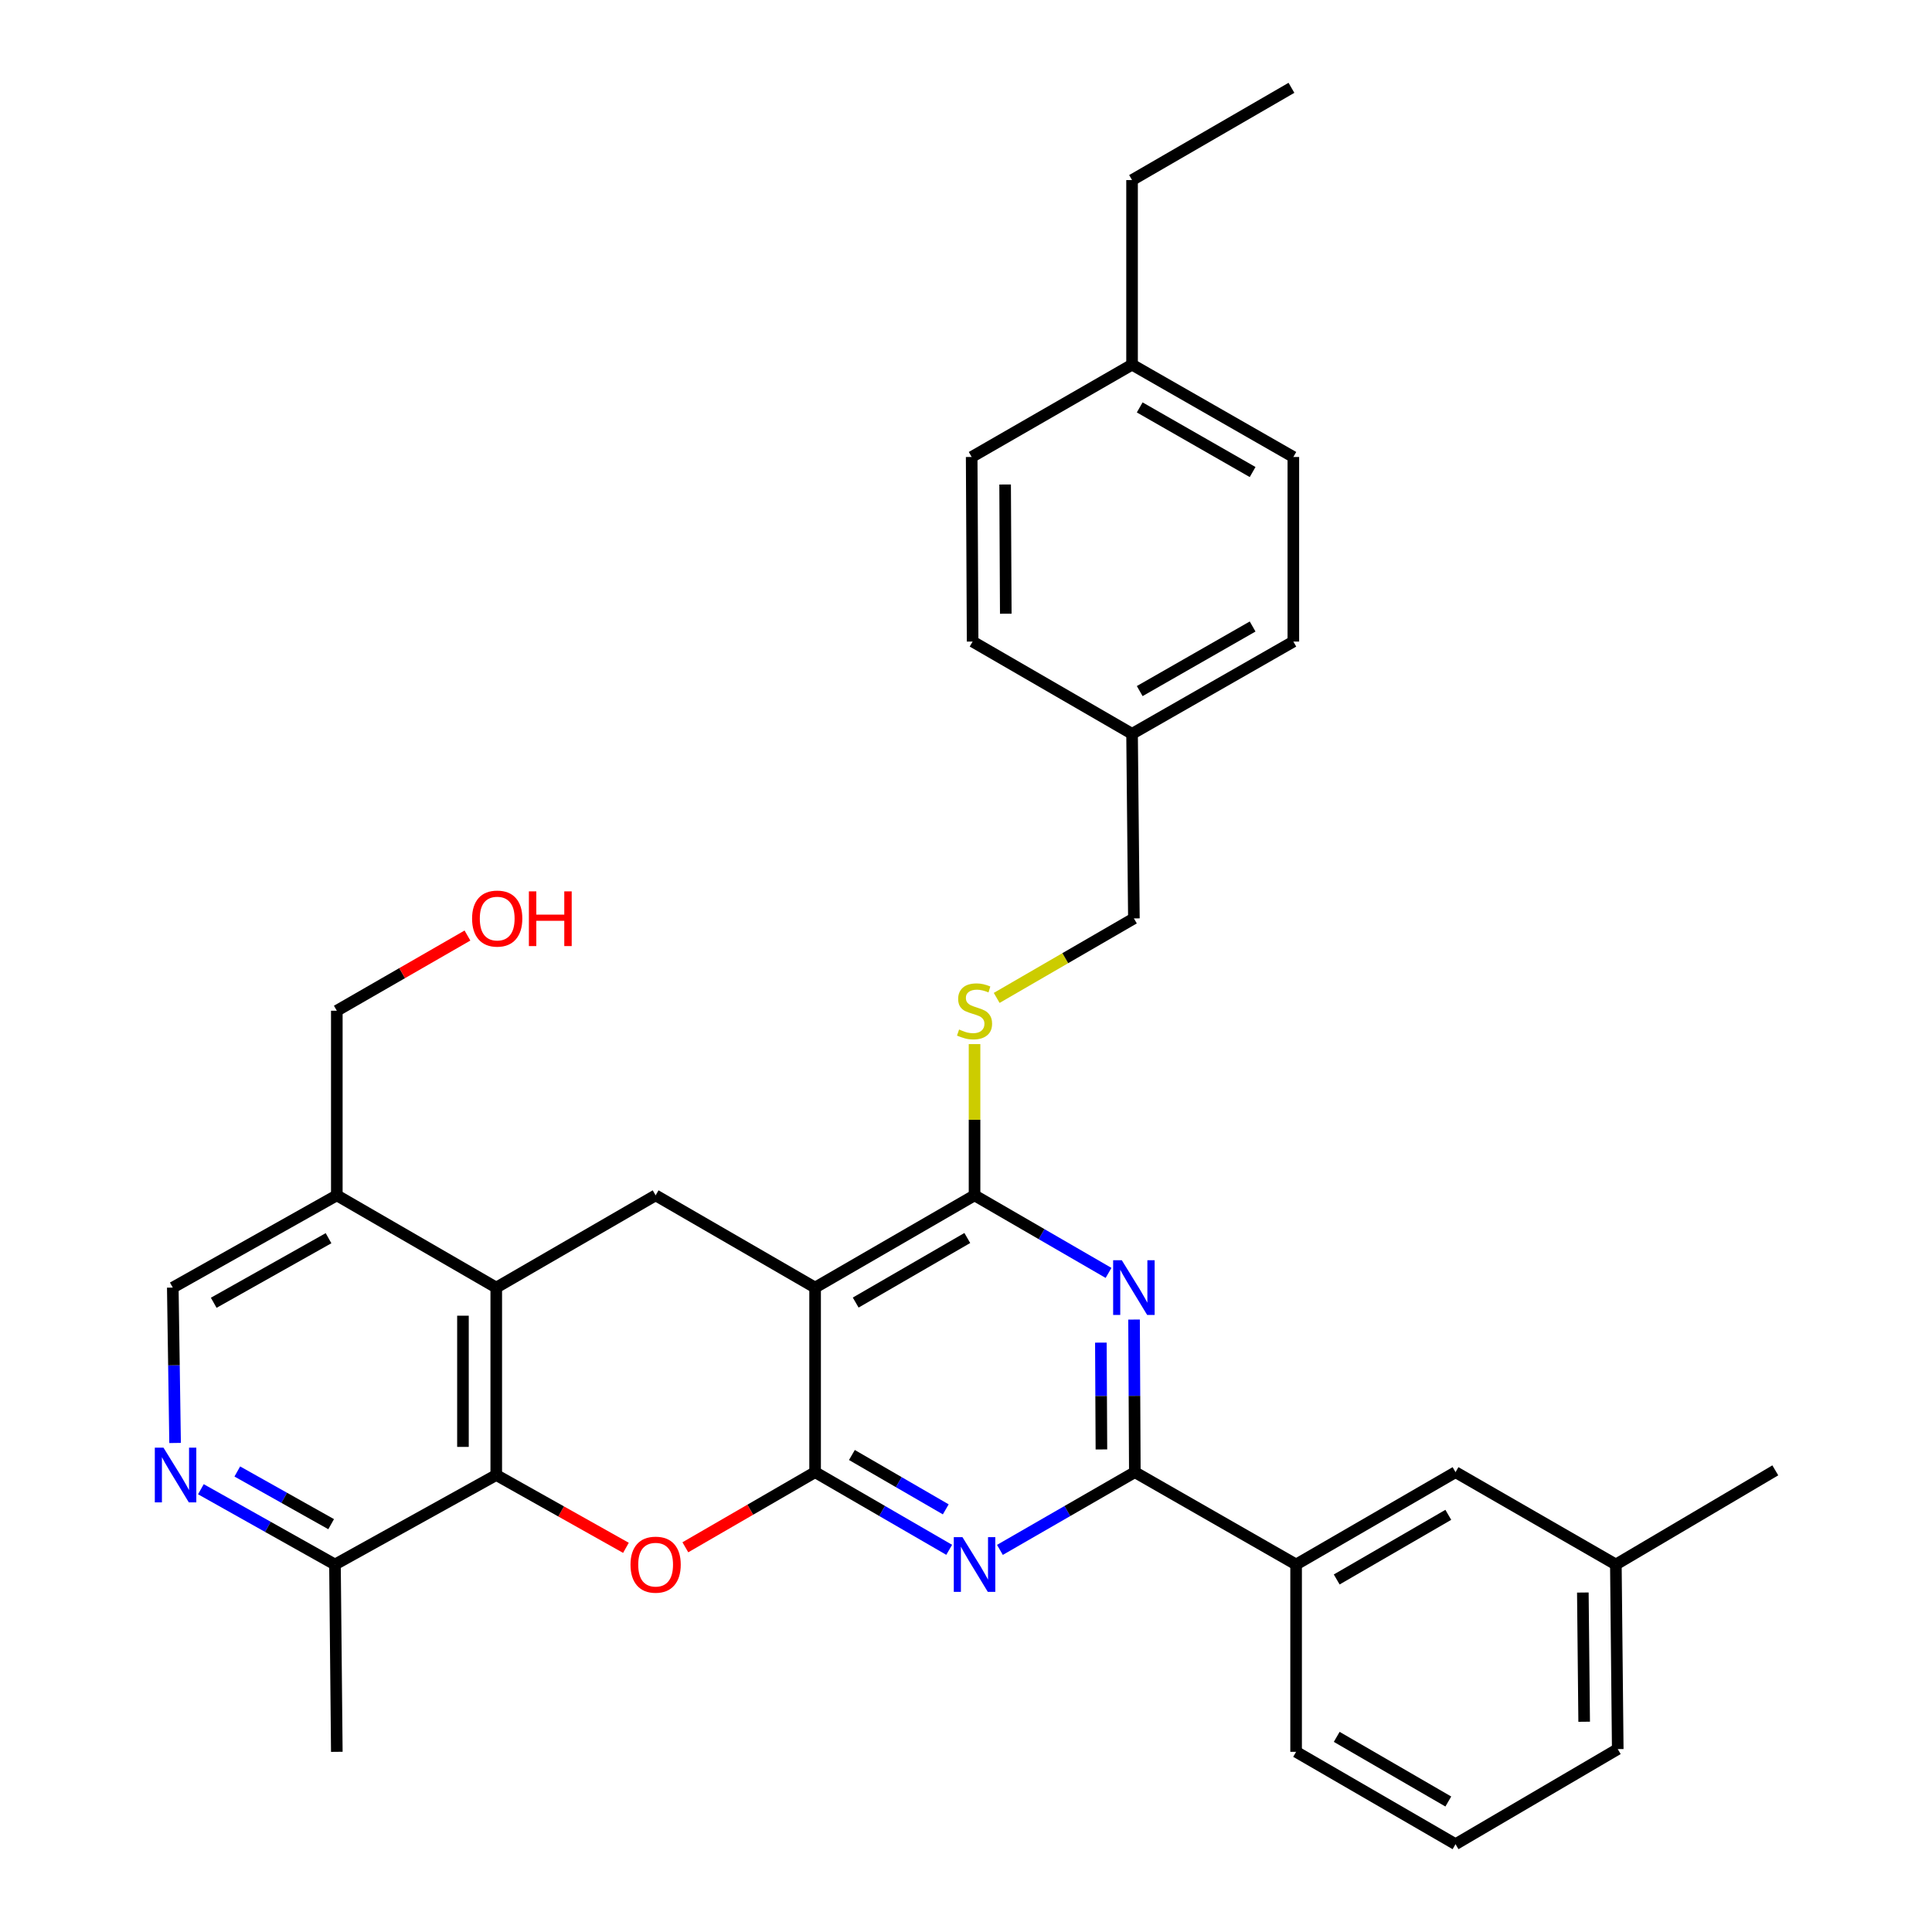 <?xml version='1.0' encoding='iso-8859-1'?>
<svg version='1.1' baseProfile='full'
              xmlns='http://www.w3.org/2000/svg'
                      xmlns:rdkit='http://www.rdkit.org/xml'
                      xmlns:xlink='http://www.w3.org/1999/xlink'
                  xml:space='preserve'
width='1000px' height='1000px' viewBox='0 0 1000 1000'>
<!-- END OF HEADER -->
<rect style='opacity:1.0;fill:#FFFFFF;stroke:none' width='1000' height='1000' x='0' y='0'> </rect>
<path class='bond-0' d='M 421.896,761.991 L 421.896,666.451' style='fill:none;fill-rule:evenodd;stroke:#000000;stroke-width:6px;stroke-linecap:butt;stroke-linejoin:miter;stroke-opacity:1' />
<path class='bond-1' d='M 421.896,761.991 L 456.597,782.087' style='fill:none;fill-rule:evenodd;stroke:#000000;stroke-width:6px;stroke-linecap:butt;stroke-linejoin:miter;stroke-opacity:1' />
<path class='bond-1' d='M 456.597,782.087 L 491.298,802.184' style='fill:none;fill-rule:evenodd;stroke:#0000FF;stroke-width:6px;stroke-linecap:butt;stroke-linejoin:miter;stroke-opacity:1' />
<path class='bond-1' d='M 440.945,753.104 L 465.235,767.171' style='fill:none;fill-rule:evenodd;stroke:#000000;stroke-width:6px;stroke-linecap:butt;stroke-linejoin:miter;stroke-opacity:1' />
<path class='bond-1' d='M 465.235,767.171 L 489.526,781.239' style='fill:none;fill-rule:evenodd;stroke:#0000FF;stroke-width:6px;stroke-linecap:butt;stroke-linejoin:miter;stroke-opacity:1' />
<path class='bond-2' d='M 421.896,761.991 L 388.316,781.434' style='fill:none;fill-rule:evenodd;stroke:#000000;stroke-width:6px;stroke-linecap:butt;stroke-linejoin:miter;stroke-opacity:1' />
<path class='bond-2' d='M 388.316,781.434 L 354.735,800.877' style='fill:none;fill-rule:evenodd;stroke:#FF0000;stroke-width:6px;stroke-linecap:butt;stroke-linejoin:miter;stroke-opacity:1' />
<path class='bond-5' d='M 421.896,666.451 L 504.422,618.704' style='fill:none;fill-rule:evenodd;stroke:#000000;stroke-width:6px;stroke-linecap:butt;stroke-linejoin:miter;stroke-opacity:1' />
<path class='bond-5' d='M 442.907,674.208 L 500.675,640.786' style='fill:none;fill-rule:evenodd;stroke:#000000;stroke-width:6px;stroke-linecap:butt;stroke-linejoin:miter;stroke-opacity:1' />
<path class='bond-8' d='M 421.896,666.451 L 339.351,618.704' style='fill:none;fill-rule:evenodd;stroke:#000000;stroke-width:6px;stroke-linecap:butt;stroke-linejoin:miter;stroke-opacity:1' />
<path class='bond-4' d='M 517.556,802.219 L 552.472,782.105' style='fill:none;fill-rule:evenodd;stroke:#0000FF;stroke-width:6px;stroke-linecap:butt;stroke-linejoin:miter;stroke-opacity:1' />
<path class='bond-4' d='M 552.472,782.105 L 587.389,761.991' style='fill:none;fill-rule:evenodd;stroke:#000000;stroke-width:6px;stroke-linecap:butt;stroke-linejoin:miter;stroke-opacity:1' />
<path class='bond-6' d='M 323.985,801.157 L 290.424,782.311' style='fill:none;fill-rule:evenodd;stroke:#FF0000;stroke-width:6px;stroke-linecap:butt;stroke-linejoin:miter;stroke-opacity:1' />
<path class='bond-6' d='M 290.424,782.311 L 256.863,763.465' style='fill:none;fill-rule:evenodd;stroke:#000000;stroke-width:6px;stroke-linecap:butt;stroke-linejoin:miter;stroke-opacity:1' />
<path class='bond-3' d='M 586.985,682.999 L 587.187,722.495' style='fill:none;fill-rule:evenodd;stroke:#0000FF;stroke-width:6px;stroke-linecap:butt;stroke-linejoin:miter;stroke-opacity:1' />
<path class='bond-3' d='M 587.187,722.495 L 587.389,761.991' style='fill:none;fill-rule:evenodd;stroke:#000000;stroke-width:6px;stroke-linecap:butt;stroke-linejoin:miter;stroke-opacity:1' />
<path class='bond-3' d='M 569.809,694.936 L 569.95,722.583' style='fill:none;fill-rule:evenodd;stroke:#0000FF;stroke-width:6px;stroke-linecap:butt;stroke-linejoin:miter;stroke-opacity:1' />
<path class='bond-3' d='M 569.95,722.583 L 570.092,750.23' style='fill:none;fill-rule:evenodd;stroke:#000000;stroke-width:6px;stroke-linecap:butt;stroke-linejoin:miter;stroke-opacity:1' />
<path class='bond-34' d='M 573.778,658.854 L 539.1,638.779' style='fill:none;fill-rule:evenodd;stroke:#0000FF;stroke-width:6px;stroke-linecap:butt;stroke-linejoin:miter;stroke-opacity:1' />
<path class='bond-34' d='M 539.1,638.779 L 504.422,618.704' style='fill:none;fill-rule:evenodd;stroke:#000000;stroke-width:6px;stroke-linecap:butt;stroke-linejoin:miter;stroke-opacity:1' />
<path class='bond-12' d='M 587.389,761.991 L 670.863,809.785' style='fill:none;fill-rule:evenodd;stroke:#000000;stroke-width:6px;stroke-linecap:butt;stroke-linejoin:miter;stroke-opacity:1' />
<path class='bond-11' d='M 504.422,618.704 L 504.422,579.564' style='fill:none;fill-rule:evenodd;stroke:#000000;stroke-width:6px;stroke-linecap:butt;stroke-linejoin:miter;stroke-opacity:1' />
<path class='bond-11' d='M 504.422,579.564 L 504.422,540.424' style='fill:none;fill-rule:evenodd;stroke:#CCCC00;stroke-width:6px;stroke-linecap:butt;stroke-linejoin:miter;stroke-opacity:1' />
<path class='bond-7' d='M 256.863,763.465 L 256.863,666.451' style='fill:none;fill-rule:evenodd;stroke:#000000;stroke-width:6px;stroke-linecap:butt;stroke-linejoin:miter;stroke-opacity:1' />
<path class='bond-7' d='M 239.626,748.913 L 239.626,681.003' style='fill:none;fill-rule:evenodd;stroke:#000000;stroke-width:6px;stroke-linecap:butt;stroke-linejoin:miter;stroke-opacity:1' />
<path class='bond-13' d='M 256.863,763.465 L 173.379,809.785' style='fill:none;fill-rule:evenodd;stroke:#000000;stroke-width:6px;stroke-linecap:butt;stroke-linejoin:miter;stroke-opacity:1' />
<path class='bond-10' d='M 256.863,666.451 L 174.336,618.704' style='fill:none;fill-rule:evenodd;stroke:#000000;stroke-width:6px;stroke-linecap:butt;stroke-linejoin:miter;stroke-opacity:1' />
<path class='bond-33' d='M 256.863,666.451 L 339.351,618.704' style='fill:none;fill-rule:evenodd;stroke:#000000;stroke-width:6px;stroke-linecap:butt;stroke-linejoin:miter;stroke-opacity:1' />
<path class='bond-9' d='M 103.977,770.823 L 138.678,790.304' style='fill:none;fill-rule:evenodd;stroke:#0000FF;stroke-width:6px;stroke-linecap:butt;stroke-linejoin:miter;stroke-opacity:1' />
<path class='bond-9' d='M 138.678,790.304 L 173.379,809.785' style='fill:none;fill-rule:evenodd;stroke:#000000;stroke-width:6px;stroke-linecap:butt;stroke-linejoin:miter;stroke-opacity:1' />
<path class='bond-9' d='M 122.825,761.637 L 147.116,775.273' style='fill:none;fill-rule:evenodd;stroke:#0000FF;stroke-width:6px;stroke-linecap:butt;stroke-linejoin:miter;stroke-opacity:1' />
<path class='bond-9' d='M 147.116,775.273 L 171.407,788.91' style='fill:none;fill-rule:evenodd;stroke:#000000;stroke-width:6px;stroke-linecap:butt;stroke-linejoin:miter;stroke-opacity:1' />
<path class='bond-14' d='M 90.626,746.88 L 90.031,706.665' style='fill:none;fill-rule:evenodd;stroke:#0000FF;stroke-width:6px;stroke-linecap:butt;stroke-linejoin:miter;stroke-opacity:1' />
<path class='bond-14' d='M 90.031,706.665 L 89.435,666.451' style='fill:none;fill-rule:evenodd;stroke:#000000;stroke-width:6px;stroke-linecap:butt;stroke-linejoin:miter;stroke-opacity:1' />
<path class='bond-24' d='M 174.336,618.704 L 174.336,523.155' style='fill:none;fill-rule:evenodd;stroke:#000000;stroke-width:6px;stroke-linecap:butt;stroke-linejoin:miter;stroke-opacity:1' />
<path class='bond-35' d='M 174.336,618.704 L 89.435,666.451' style='fill:none;fill-rule:evenodd;stroke:#000000;stroke-width:6px;stroke-linecap:butt;stroke-linejoin:miter;stroke-opacity:1' />
<path class='bond-35' d='M 170.05,640.89 L 110.62,674.313' style='fill:none;fill-rule:evenodd;stroke:#000000;stroke-width:6px;stroke-linecap:butt;stroke-linejoin:miter;stroke-opacity:1' />
<path class='bond-16' d='M 515.885,516.514 L 551.393,495.942' style='fill:none;fill-rule:evenodd;stroke:#CCCC00;stroke-width:6px;stroke-linecap:butt;stroke-linejoin:miter;stroke-opacity:1' />
<path class='bond-16' d='M 551.393,495.942 L 586.901,475.37' style='fill:none;fill-rule:evenodd;stroke:#000000;stroke-width:6px;stroke-linecap:butt;stroke-linejoin:miter;stroke-opacity:1' />
<path class='bond-15' d='M 670.863,809.785 L 753.38,761.991' style='fill:none;fill-rule:evenodd;stroke:#000000;stroke-width:6px;stroke-linecap:butt;stroke-linejoin:miter;stroke-opacity:1' />
<path class='bond-15' d='M 691.88,817.531 L 749.641,784.075' style='fill:none;fill-rule:evenodd;stroke:#000000;stroke-width:6px;stroke-linecap:butt;stroke-linejoin:miter;stroke-opacity:1' />
<path class='bond-26' d='M 670.863,809.785 L 670.863,906.742' style='fill:none;fill-rule:evenodd;stroke:#000000;stroke-width:6px;stroke-linecap:butt;stroke-linejoin:miter;stroke-opacity:1' />
<path class='bond-28' d='M 173.379,809.785 L 174.336,906.742' style='fill:none;fill-rule:evenodd;stroke:#000000;stroke-width:6px;stroke-linecap:butt;stroke-linejoin:miter;stroke-opacity:1' />
<path class='bond-18' d='M 753.38,761.991 L 836.366,809.785' style='fill:none;fill-rule:evenodd;stroke:#000000;stroke-width:6px;stroke-linecap:butt;stroke-linejoin:miter;stroke-opacity:1' />
<path class='bond-17' d='M 586.901,475.37 L 585.952,379.83' style='fill:none;fill-rule:evenodd;stroke:#000000;stroke-width:6px;stroke-linecap:butt;stroke-linejoin:miter;stroke-opacity:1' />
<path class='bond-20' d='M 585.952,379.83 L 503.426,332.075' style='fill:none;fill-rule:evenodd;stroke:#000000;stroke-width:6px;stroke-linecap:butt;stroke-linejoin:miter;stroke-opacity:1' />
<path class='bond-21' d='M 585.952,379.83 L 669.436,332.075' style='fill:none;fill-rule:evenodd;stroke:#000000;stroke-width:6px;stroke-linecap:butt;stroke-linejoin:miter;stroke-opacity:1' />
<path class='bond-21' d='M 589.916,357.705 L 648.355,324.276' style='fill:none;fill-rule:evenodd;stroke:#000000;stroke-width:6px;stroke-linecap:butt;stroke-linejoin:miter;stroke-opacity:1' />
<path class='bond-31' d='M 836.366,809.785 L 918.892,761.052' style='fill:none;fill-rule:evenodd;stroke:#000000;stroke-width:6px;stroke-linecap:butt;stroke-linejoin:miter;stroke-opacity:1' />
<path class='bond-36' d='M 836.366,809.785 L 837.342,905.325' style='fill:none;fill-rule:evenodd;stroke:#000000;stroke-width:6px;stroke-linecap:butt;stroke-linejoin:miter;stroke-opacity:1' />
<path class='bond-36' d='M 819.276,824.292 L 819.96,891.17' style='fill:none;fill-rule:evenodd;stroke:#000000;stroke-width:6px;stroke-linecap:butt;stroke-linejoin:miter;stroke-opacity:1' />
<path class='bond-19' d='M 585.952,188.75 L 669.436,236.535' style='fill:none;fill-rule:evenodd;stroke:#000000;stroke-width:6px;stroke-linecap:butt;stroke-linejoin:miter;stroke-opacity:1' />
<path class='bond-19' d='M 589.912,210.878 L 648.351,244.327' style='fill:none;fill-rule:evenodd;stroke:#000000;stroke-width:6px;stroke-linecap:butt;stroke-linejoin:miter;stroke-opacity:1' />
<path class='bond-30' d='M 585.952,188.75 L 585.952,93.21' style='fill:none;fill-rule:evenodd;stroke:#000000;stroke-width:6px;stroke-linecap:butt;stroke-linejoin:miter;stroke-opacity:1' />
<path class='bond-37' d='M 585.952,188.75 L 502.938,236.535' style='fill:none;fill-rule:evenodd;stroke:#000000;stroke-width:6px;stroke-linecap:butt;stroke-linejoin:miter;stroke-opacity:1' />
<path class='bond-23' d='M 503.426,332.075 L 502.938,236.535' style='fill:none;fill-rule:evenodd;stroke:#000000;stroke-width:6px;stroke-linecap:butt;stroke-linejoin:miter;stroke-opacity:1' />
<path class='bond-23' d='M 520.59,317.656 L 520.248,250.778' style='fill:none;fill-rule:evenodd;stroke:#000000;stroke-width:6px;stroke-linecap:butt;stroke-linejoin:miter;stroke-opacity:1' />
<path class='bond-22' d='M 669.436,332.075 L 669.436,236.535' style='fill:none;fill-rule:evenodd;stroke:#000000;stroke-width:6px;stroke-linecap:butt;stroke-linejoin:miter;stroke-opacity:1' />
<path class='bond-25' d='M 174.336,523.155 L 208.146,503.693' style='fill:none;fill-rule:evenodd;stroke:#000000;stroke-width:6px;stroke-linecap:butt;stroke-linejoin:miter;stroke-opacity:1' />
<path class='bond-25' d='M 208.146,503.693 L 241.956,484.232' style='fill:none;fill-rule:evenodd;stroke:#FF0000;stroke-width:6px;stroke-linecap:butt;stroke-linejoin:miter;stroke-opacity:1' />
<path class='bond-27' d='M 670.863,906.742 L 753.38,954.545' style='fill:none;fill-rule:evenodd;stroke:#000000;stroke-width:6px;stroke-linecap:butt;stroke-linejoin:miter;stroke-opacity:1' />
<path class='bond-27' d='M 691.881,898.998 L 749.643,932.46' style='fill:none;fill-rule:evenodd;stroke:#000000;stroke-width:6px;stroke-linecap:butt;stroke-linejoin:miter;stroke-opacity:1' />
<path class='bond-29' d='M 753.38,954.545 L 837.342,905.325' style='fill:none;fill-rule:evenodd;stroke:#000000;stroke-width:6px;stroke-linecap:butt;stroke-linejoin:miter;stroke-opacity:1' />
<path class='bond-32' d='M 585.952,93.21 L 668.45,45.455' style='fill:none;fill-rule:evenodd;stroke:#000000;stroke-width:6px;stroke-linecap:butt;stroke-linejoin:miter;stroke-opacity:1' />
<path  class='atom-2' d='M 498.162 795.625
L 507.442 810.625
Q 508.362 812.105, 509.842 814.785
Q 511.322 817.465, 511.402 817.625
L 511.402 795.625
L 515.162 795.625
L 515.162 823.945
L 511.282 823.945
L 501.322 807.545
Q 500.162 805.625, 498.922 803.425
Q 497.722 801.225, 497.362 800.545
L 497.362 823.945
L 493.682 823.945
L 493.682 795.625
L 498.162 795.625
' fill='#0000FF'/>
<path  class='atom-3' d='M 326.351 809.865
Q 326.351 803.065, 329.711 799.265
Q 333.071 795.465, 339.351 795.465
Q 345.631 795.465, 348.991 799.265
Q 352.351 803.065, 352.351 809.865
Q 352.351 816.745, 348.951 820.665
Q 345.551 824.545, 339.351 824.545
Q 333.111 824.545, 329.711 820.665
Q 326.351 816.785, 326.351 809.865
M 339.351 821.345
Q 343.671 821.345, 345.991 818.465
Q 348.351 815.545, 348.351 809.865
Q 348.351 804.305, 345.991 801.505
Q 343.671 798.665, 339.351 798.665
Q 335.031 798.665, 332.671 801.465
Q 330.351 804.265, 330.351 809.865
Q 330.351 815.585, 332.671 818.465
Q 335.031 821.345, 339.351 821.345
' fill='#FF0000'/>
<path  class='atom-4' d='M 580.641 652.291
L 589.921 667.291
Q 590.841 668.771, 592.321 671.451
Q 593.801 674.131, 593.881 674.291
L 593.881 652.291
L 597.641 652.291
L 597.641 680.611
L 593.761 680.611
L 583.801 664.211
Q 582.641 662.291, 581.401 660.091
Q 580.201 657.891, 579.841 657.211
L 579.841 680.611
L 576.161 680.611
L 576.161 652.291
L 580.641 652.291
' fill='#0000FF'/>
<path  class='atom-10' d='M 84.612 749.305
L 93.892 764.305
Q 94.812 765.785, 96.292 768.465
Q 97.772 771.145, 97.852 771.305
L 97.852 749.305
L 101.612 749.305
L 101.612 777.625
L 97.732 777.625
L 87.772 761.225
Q 86.612 759.305, 85.372 757.105
Q 84.172 754.905, 83.812 754.225
L 83.812 777.625
L 80.132 777.625
L 80.132 749.305
L 84.612 749.305
' fill='#0000FF'/>
<path  class='atom-12' d='M 496.422 532.875
Q 496.742 532.995, 498.062 533.555
Q 499.382 534.115, 500.822 534.475
Q 502.302 534.795, 503.742 534.795
Q 506.422 534.795, 507.982 533.515
Q 509.542 532.195, 509.542 529.915
Q 509.542 528.355, 508.742 527.395
Q 507.982 526.435, 506.782 525.915
Q 505.582 525.395, 503.582 524.795
Q 501.062 524.035, 499.542 523.315
Q 498.062 522.595, 496.982 521.075
Q 495.942 519.555, 495.942 516.995
Q 495.942 513.435, 498.342 511.235
Q 500.782 509.035, 505.582 509.035
Q 508.862 509.035, 512.582 510.595
L 511.662 513.675
Q 508.262 512.275, 505.702 512.275
Q 502.942 512.275, 501.422 513.435
Q 499.902 514.555, 499.942 516.515
Q 499.942 518.035, 500.702 518.955
Q 501.502 519.875, 502.622 520.395
Q 503.782 520.915, 505.702 521.515
Q 508.262 522.315, 509.782 523.115
Q 511.302 523.915, 512.382 525.555
Q 513.502 527.155, 513.502 529.915
Q 513.502 533.835, 510.862 535.955
Q 508.262 538.035, 503.902 538.035
Q 501.382 538.035, 499.462 537.475
Q 497.582 536.955, 495.342 536.035
L 496.422 532.875
' fill='#CCCC00'/>
<path  class='atom-26' d='M 244.351 475.45
Q 244.351 468.65, 247.711 464.85
Q 251.071 461.05, 257.351 461.05
Q 263.631 461.05, 266.991 464.85
Q 270.351 468.65, 270.351 475.45
Q 270.351 482.33, 266.951 486.25
Q 263.551 490.13, 257.351 490.13
Q 251.111 490.13, 247.711 486.25
Q 244.351 482.37, 244.351 475.45
M 257.351 486.93
Q 261.671 486.93, 263.991 484.05
Q 266.351 481.13, 266.351 475.45
Q 266.351 469.89, 263.991 467.09
Q 261.671 464.25, 257.351 464.25
Q 253.031 464.25, 250.671 467.05
Q 248.351 469.85, 248.351 475.45
Q 248.351 481.17, 250.671 484.05
Q 253.031 486.93, 257.351 486.93
' fill='#FF0000'/>
<path  class='atom-26' d='M 273.751 461.37
L 277.591 461.37
L 277.591 473.41
L 292.071 473.41
L 292.071 461.37
L 295.911 461.37
L 295.911 489.69
L 292.071 489.69
L 292.071 476.61
L 277.591 476.61
L 277.591 489.69
L 273.751 489.69
L 273.751 461.37
' fill='#FF0000'/>
</svg>
